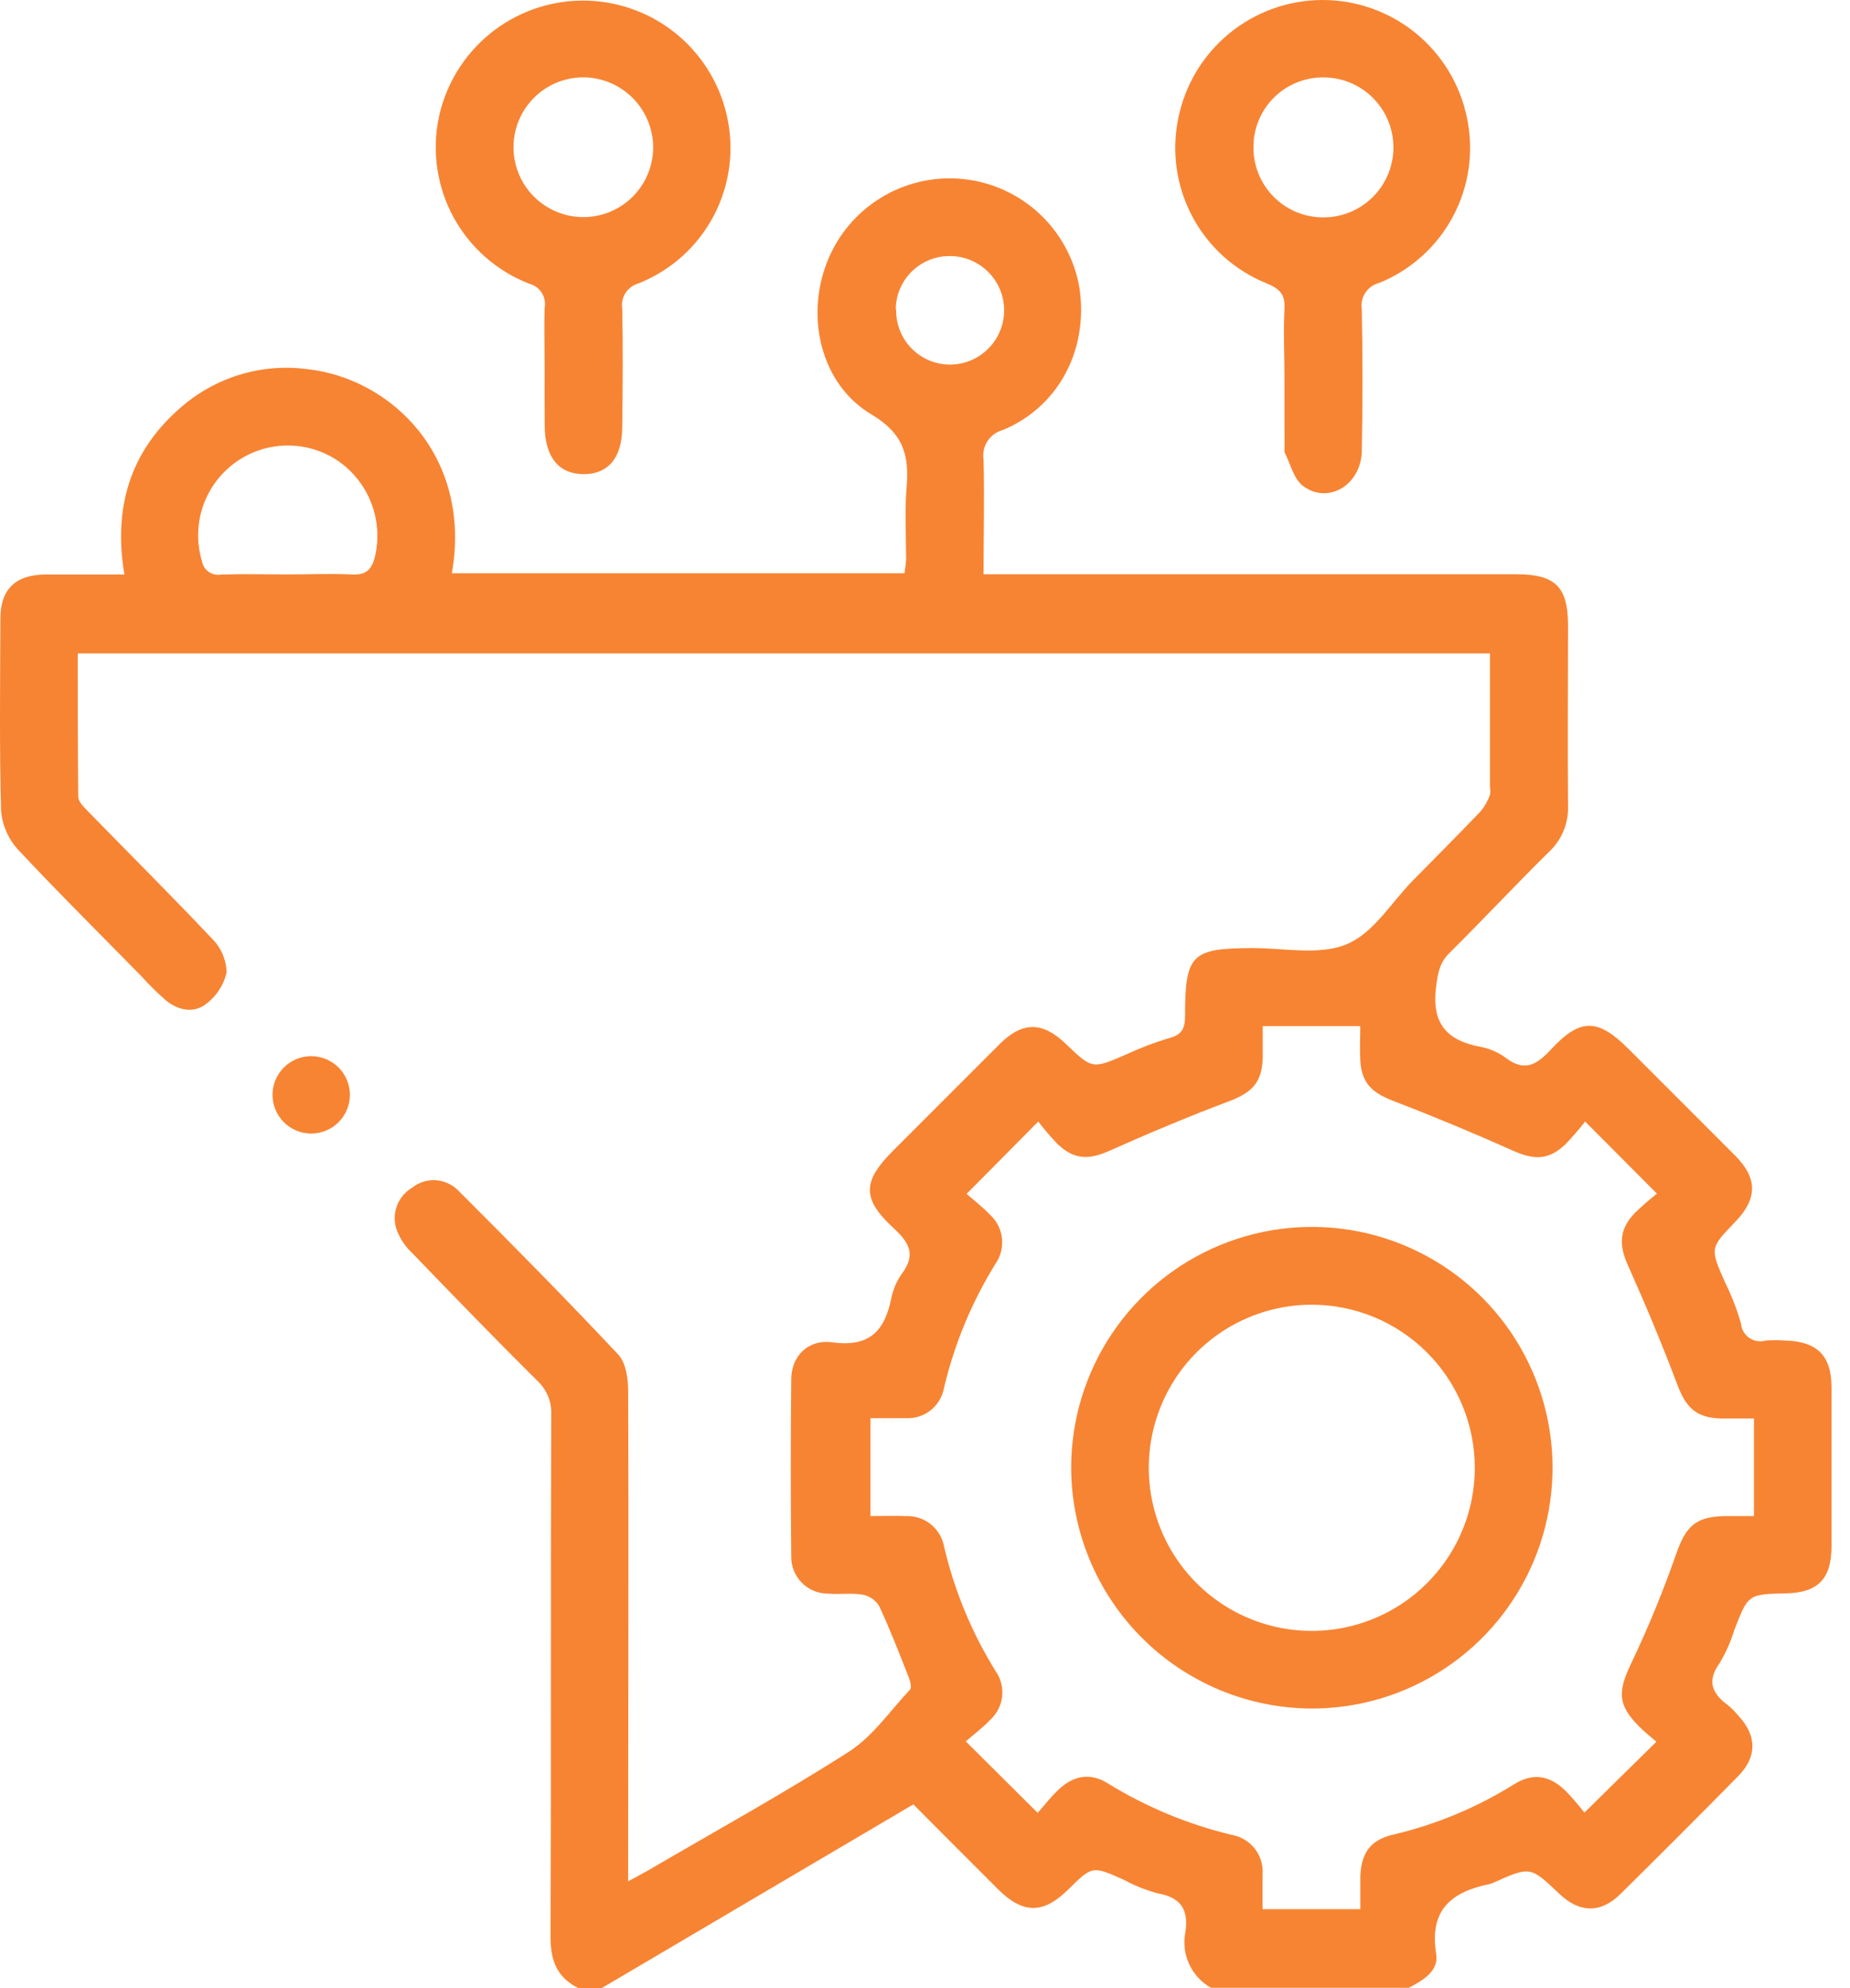<svg width="81" height="87" viewBox="0 0 81 87" fill="none" xmlns="http://www.w3.org/2000/svg">
<g id="Group 19990">
<path id="Vector" d="M25.324 87C24.405 86.542 24.102 85.808 24.106 84.791C24.135 77.172 24.106 69.552 24.135 61.932C24.151 61.656 24.107 61.379 24.006 61.122C23.904 60.864 23.748 60.632 23.547 60.441C21.696 58.607 19.884 56.737 18.075 54.86C17.764 54.576 17.523 54.223 17.372 53.83C17.251 53.491 17.252 53.12 17.374 52.782C17.496 52.443 17.733 52.157 18.043 51.974C18.337 51.739 18.708 51.622 19.084 51.647C19.46 51.671 19.814 51.836 20.075 52.108C22.438 54.467 24.787 56.845 27.075 59.281C27.406 59.641 27.5 60.322 27.503 60.855C27.532 67.653 27.503 74.448 27.503 81.246V82.327C27.864 82.126 28.134 81.989 28.39 81.841C31.322 80.126 34.302 78.487 37.159 76.66C38.207 75.99 38.96 74.88 39.843 73.94C39.933 73.843 39.843 73.522 39.763 73.335C39.36 72.312 38.96 71.281 38.495 70.283C38.417 70.154 38.312 70.043 38.188 69.957C38.064 69.87 37.923 69.811 37.775 69.782C37.278 69.696 36.755 69.782 36.251 69.736C36.036 69.736 35.824 69.694 35.627 69.611C35.429 69.528 35.25 69.407 35.1 69.254C34.951 69.1 34.833 68.919 34.755 68.719C34.676 68.52 34.639 68.307 34.644 68.093C34.617 65.518 34.617 62.941 34.644 60.361C34.644 59.363 35.364 58.596 36.445 58.74C38.07 58.964 38.737 58.239 39.025 56.809C39.102 56.419 39.262 56.051 39.493 55.728C40.106 54.91 39.817 54.381 39.133 53.75C37.728 52.457 37.76 51.697 39.097 50.36C40.66 48.8 42.22 47.233 43.78 45.677C44.768 44.697 45.647 44.7 46.663 45.677C47.83 46.794 47.826 46.786 49.311 46.141C49.925 45.855 50.56 45.614 51.209 45.421C51.764 45.273 51.883 44.985 51.887 44.455C51.887 41.75 52.168 41.498 54.848 41.487C56.231 41.487 57.77 41.815 58.959 41.321C60.148 40.827 60.911 39.494 61.866 38.525C62.821 37.556 63.862 36.515 64.838 35.492C65.009 35.282 65.143 35.044 65.235 34.789C65.257 34.677 65.257 34.562 65.235 34.45V28.593H3.405C3.405 30.693 3.405 32.779 3.426 34.865C3.426 35.092 3.693 35.337 3.88 35.531C5.682 37.38 7.508 39.195 9.284 41.076C9.677 41.466 9.906 41.992 9.922 42.546C9.798 43.108 9.472 43.605 9.007 43.944C8.477 44.351 7.804 44.214 7.274 43.785C6.893 43.453 6.532 43.098 6.193 42.722C4.392 40.885 2.558 39.069 0.789 37.178C0.36 36.709 0.098 36.111 0.047 35.477C-0.029 32.674 0.007 29.872 0.018 27.065C0.018 25.79 0.677 25.152 1.971 25.141C3.098 25.141 4.23 25.141 5.447 25.141C4.957 22.237 5.682 19.769 7.894 17.849C8.641 17.19 9.52 16.698 10.472 16.404C11.424 16.111 12.428 16.024 13.417 16.149C17.149 16.538 20.683 20 19.783 25.087H39.598C39.636 24.881 39.661 24.673 39.673 24.464C39.673 23.415 39.605 22.363 39.695 21.322C39.814 19.917 39.554 18.966 38.153 18.134C35.948 16.822 35.271 13.915 36.197 11.508C36.648 10.329 37.474 9.331 38.548 8.667C39.622 8.002 40.884 7.709 42.141 7.832C43.397 7.955 44.579 8.487 45.504 9.346C46.429 10.206 47.046 11.345 47.261 12.589C47.668 15.284 46.364 17.795 43.91 18.818C43.632 18.891 43.392 19.064 43.235 19.305C43.079 19.545 43.017 19.836 43.063 20.119C43.107 21.758 43.063 23.394 43.063 25.13H66.395C68.095 25.13 68.65 25.678 68.654 27.353C68.654 29.987 68.632 32.62 68.654 35.254C68.669 35.634 68.602 36.013 68.456 36.364C68.31 36.716 68.09 37.032 67.811 37.289C66.344 38.731 64.928 40.251 63.459 41.706C63.03 42.132 62.958 42.571 62.879 43.166C62.666 44.787 63.343 45.536 64.842 45.814C65.233 45.889 65.603 46.051 65.923 46.289C66.741 46.909 67.274 46.61 67.901 45.929C69.194 44.535 69.962 44.563 71.298 45.896C72.858 47.46 74.425 49.016 75.982 50.58C76.958 51.567 76.951 52.45 75.982 53.462C74.861 54.622 74.868 54.619 75.528 56.114C75.815 56.692 76.049 57.295 76.227 57.915C76.237 58.041 76.274 58.162 76.337 58.271C76.4 58.38 76.486 58.474 76.59 58.545C76.693 58.616 76.811 58.664 76.936 58.684C77.06 58.704 77.187 58.696 77.307 58.661C77.589 58.641 77.872 58.641 78.154 58.661C79.555 58.697 80.186 59.317 80.19 60.696C80.19 63.019 80.19 65.341 80.19 67.664C80.19 69.105 79.591 69.692 78.197 69.725C76.536 69.764 76.544 69.764 75.942 71.31C75.785 71.825 75.566 72.319 75.29 72.78C74.728 73.562 74.955 74.106 75.65 74.614C75.825 74.759 75.985 74.921 76.129 75.097C76.925 75.958 76.936 76.88 76.104 77.723C74.396 79.457 72.675 81.179 70.941 82.889C70.073 83.743 69.14 83.711 68.254 82.853C67 81.668 67 81.668 65.397 82.381C65.346 82.406 65.293 82.427 65.238 82.442C63.563 82.778 62.565 83.567 62.882 85.501C63.005 86.251 62.302 86.661 61.682 86.986H53.025C52.604 86.75 52.268 86.387 52.066 85.949C51.864 85.511 51.806 85.02 51.901 84.546C52.049 83.563 51.703 83.033 50.694 82.853C50.176 82.715 49.677 82.515 49.206 82.259C47.826 81.643 47.83 81.639 46.764 82.691C45.697 83.743 44.811 83.772 43.716 82.691C42.48 81.459 41.248 80.22 39.99 78.959L26.343 87H25.324ZM42.275 76.192L45.434 79.33C45.694 79.038 45.989 78.652 46.335 78.325C47.001 77.687 47.74 77.564 48.496 78.033C50.183 79.075 52.026 79.84 53.955 80.299C54.35 80.373 54.705 80.591 54.95 80.911C55.194 81.231 55.312 81.63 55.28 82.032C55.28 82.533 55.28 83.03 55.28 83.545H59.56C59.56 83.033 59.56 82.558 59.56 82.104C59.604 81.07 60.011 80.511 61.002 80.281C62.876 79.841 64.665 79.096 66.297 78.076C67.119 77.572 67.832 77.68 68.538 78.357C68.833 78.662 69.111 78.984 69.371 79.319L72.523 76.217C72.314 76.033 72.022 75.806 71.763 75.547C70.819 74.599 70.837 74.023 71.403 72.823C72.155 71.248 72.82 69.633 73.395 67.985C73.813 66.799 74.231 66.367 75.52 66.342C75.928 66.342 76.338 66.342 76.796 66.342V62.073C76.241 62.073 75.794 62.073 75.355 62.073C74.274 62.044 73.824 61.608 73.445 60.606C72.782 58.845 72.055 57.105 71.284 55.386C70.873 54.474 70.884 53.797 71.59 53.069C71.895 52.775 72.215 52.496 72.548 52.234L69.403 49.078C69.126 49.435 68.829 49.777 68.513 50.101C67.793 50.771 67.159 50.76 66.261 50.36C64.515 49.58 62.749 48.846 60.962 48.159C60.039 47.799 59.607 47.366 59.557 46.379C59.532 45.904 59.557 45.425 59.557 44.902H55.288C55.288 45.396 55.288 45.842 55.288 46.285C55.255 47.366 54.83 47.802 53.818 48.188C52.056 48.851 50.316 49.582 48.597 50.349C47.675 50.764 47.023 50.76 46.281 50.04C45.99 49.734 45.716 49.413 45.459 49.078L42.321 52.244C42.606 52.493 42.988 52.788 43.323 53.134C43.625 53.399 43.819 53.766 43.868 54.164C43.917 54.563 43.818 54.966 43.59 55.296C42.545 56.981 41.781 58.824 41.327 60.754C41.255 61.136 41.047 61.478 40.742 61.718C40.436 61.958 40.054 62.079 39.666 62.058C39.162 62.058 38.661 62.058 38.113 62.058V66.342C38.672 66.342 39.194 66.32 39.684 66.342C40.072 66.331 40.452 66.459 40.754 66.702C41.057 66.946 41.262 67.29 41.334 67.671C41.785 69.606 42.55 71.454 43.6 73.14C43.822 73.46 43.92 73.849 43.878 74.235C43.836 74.622 43.655 74.98 43.37 75.244C43.02 75.619 42.602 75.922 42.275 76.21V76.192ZM12.577 25.137C13.51 25.137 14.447 25.094 15.377 25.137C16.014 25.181 16.277 24.939 16.421 24.345C16.6 23.57 16.543 22.759 16.257 22.017C15.972 21.275 15.47 20.635 14.818 20.18C14.148 19.722 13.352 19.483 12.54 19.496C11.728 19.509 10.94 19.773 10.285 20.253C9.63 20.732 9.139 21.402 8.88 22.172C8.622 22.942 8.608 23.773 8.841 24.55C8.857 24.646 8.891 24.737 8.943 24.819C8.994 24.9 9.062 24.971 9.141 25.026C9.22 25.081 9.31 25.119 9.405 25.139C9.499 25.159 9.597 25.16 9.691 25.141C10.671 25.112 11.615 25.137 12.577 25.137ZM39.237 13.53C39.229 13.84 39.282 14.149 39.393 14.439C39.504 14.729 39.671 14.995 39.885 15.22C40.099 15.445 40.355 15.626 40.639 15.752C40.923 15.878 41.229 15.947 41.539 15.954C41.851 15.961 42.161 15.906 42.452 15.793C42.742 15.68 43.008 15.51 43.233 15.294C43.458 15.079 43.639 14.821 43.764 14.535C43.89 14.25 43.958 13.942 43.964 13.63C43.971 13.319 43.916 13.008 43.803 12.718C43.69 12.427 43.52 12.162 43.304 11.937C43.089 11.712 42.831 11.531 42.545 11.406C42.26 11.28 41.952 11.212 41.64 11.206C41.328 11.197 41.017 11.25 40.726 11.362C40.434 11.475 40.168 11.644 39.943 11.86C39.717 12.076 39.537 12.335 39.413 12.622C39.289 12.909 39.223 13.217 39.219 13.53H39.237Z" fill="#F78433"/>
<path id="Vector_2" d="M56.239 16.577C56.239 15.558 56.185 14.538 56.239 13.522C56.286 12.852 55.994 12.618 55.425 12.387C54.051 11.825 52.916 10.802 52.215 9.493C51.513 8.185 51.289 6.674 51.581 5.218C51.865 3.754 52.649 2.433 53.798 1.482C54.947 0.531 56.39 0.007 57.882 6.70163e-05C59.373 -0.007 60.821 0.504 61.979 1.445C63.136 2.386 63.932 3.699 64.23 5.16C64.538 6.623 64.322 8.148 63.62 9.467C62.918 10.787 61.775 11.818 60.389 12.38C60.138 12.442 59.919 12.597 59.778 12.814C59.636 13.03 59.581 13.292 59.625 13.547C59.666 15.613 59.666 17.677 59.625 19.741C59.597 21.218 58.152 22.09 57.05 21.265C56.642 20.958 56.502 20.295 56.242 19.791C56.231 19.735 56.231 19.678 56.242 19.622L56.239 16.577ZM54.881 6.407C54.873 6.809 54.946 7.209 55.094 7.584C55.242 7.958 55.463 8.3 55.744 8.588C56.024 8.877 56.359 9.107 56.729 9.266C57.099 9.424 57.497 9.508 57.9 9.512C58.712 9.525 59.496 9.214 60.079 8.649C60.662 8.083 60.996 7.309 61.009 6.497C61.021 5.685 60.711 4.901 60.145 4.318C59.58 3.735 58.806 3.4 57.993 3.388C57.591 3.378 57.19 3.449 56.815 3.595C56.44 3.742 56.098 3.961 55.808 4.241C55.519 4.521 55.287 4.856 55.128 5.226C54.969 5.596 54.885 5.993 54.881 6.396V6.407Z" fill="#F78433"/>
<path id="Vector_3" d="M23.846 16.023C23.846 15.172 23.818 14.322 23.846 13.476C23.89 13.246 23.845 13.009 23.72 12.812C23.595 12.615 23.399 12.474 23.173 12.416C21.76 11.87 20.586 10.841 19.86 9.511C19.135 8.181 18.904 6.637 19.21 5.153C19.512 3.714 20.298 2.421 21.436 1.488C22.573 0.556 23.996 0.04 25.467 0.026C26.938 0.012 28.369 0.501 29.525 1.412C30.68 2.323 31.489 3.601 31.819 5.034C32.163 6.52 31.964 8.08 31.256 9.431C30.549 10.782 29.381 11.835 27.964 12.398C27.728 12.462 27.523 12.611 27.39 12.817C27.257 13.022 27.205 13.27 27.244 13.511C27.28 15.237 27.265 16.963 27.244 18.689C27.244 20.029 26.624 20.76 25.54 20.749C24.455 20.739 23.861 19.989 23.85 18.653C23.843 17.777 23.846 16.898 23.846 16.023ZM25.597 3.384C24.994 3.373 24.4 3.541 23.892 3.866C23.383 4.192 22.982 4.661 22.74 5.214C22.497 5.767 22.424 6.379 22.529 6.974C22.634 7.568 22.912 8.119 23.329 8.555C23.746 8.992 24.283 9.295 24.872 9.427C25.462 9.559 26.077 9.514 26.64 9.297C27.204 9.08 27.69 8.701 28.039 8.208C28.387 7.715 28.582 7.129 28.598 6.526C28.616 5.712 28.31 4.924 27.747 4.335C27.185 3.746 26.412 3.404 25.597 3.384Z" fill="#F78433"/>
<path id="Vector_4" d="M13.597 49.604C13.148 49.596 12.72 49.41 12.408 49.087C12.096 48.764 11.925 48.331 11.932 47.882C11.94 47.432 12.126 47.005 12.449 46.693C12.772 46.38 13.205 46.209 13.655 46.217C13.877 46.221 14.096 46.268 14.3 46.357C14.504 46.446 14.689 46.574 14.843 46.733C14.998 46.893 15.12 47.082 15.201 47.289C15.283 47.496 15.323 47.717 15.319 47.939C15.315 48.161 15.268 48.381 15.179 48.585C15.09 48.789 14.963 48.974 14.803 49.128C14.643 49.283 14.454 49.404 14.247 49.486C14.04 49.567 13.819 49.607 13.597 49.604Z" fill="#F78433"/>
<path id="Vector_5" d="M46.9 64.213C46.903 62.128 47.524 60.091 48.685 58.36C49.846 56.628 51.494 55.28 53.421 54.485C55.348 53.69 57.467 53.485 59.511 53.895C61.555 54.305 63.431 55.312 64.903 56.788C66.374 58.265 67.374 60.145 67.778 62.19C68.18 64.235 67.968 66.354 67.167 68.278C66.365 70.203 65.011 71.846 63.276 73.001C61.54 74.155 59.501 74.769 57.417 74.765C54.626 74.752 51.953 73.635 49.983 71.657C48.012 69.68 46.904 67.004 46.9 64.213ZM57.431 57.094C56.02 57.094 54.64 57.514 53.467 58.298C52.293 59.083 51.379 60.198 50.84 61.503C50.3 62.807 50.16 64.242 50.436 65.627C50.712 67.011 51.392 68.282 52.391 69.28C53.389 70.278 54.661 70.957 56.046 71.231C57.431 71.506 58.865 71.364 60.169 70.823C61.473 70.282 62.587 69.367 63.371 68.193C64.155 67.019 64.573 65.639 64.572 64.227C64.57 62.335 63.817 60.52 62.478 59.183C61.139 57.845 59.324 57.094 57.431 57.094Z" fill="#F78433"/>
</g>
</svg>
